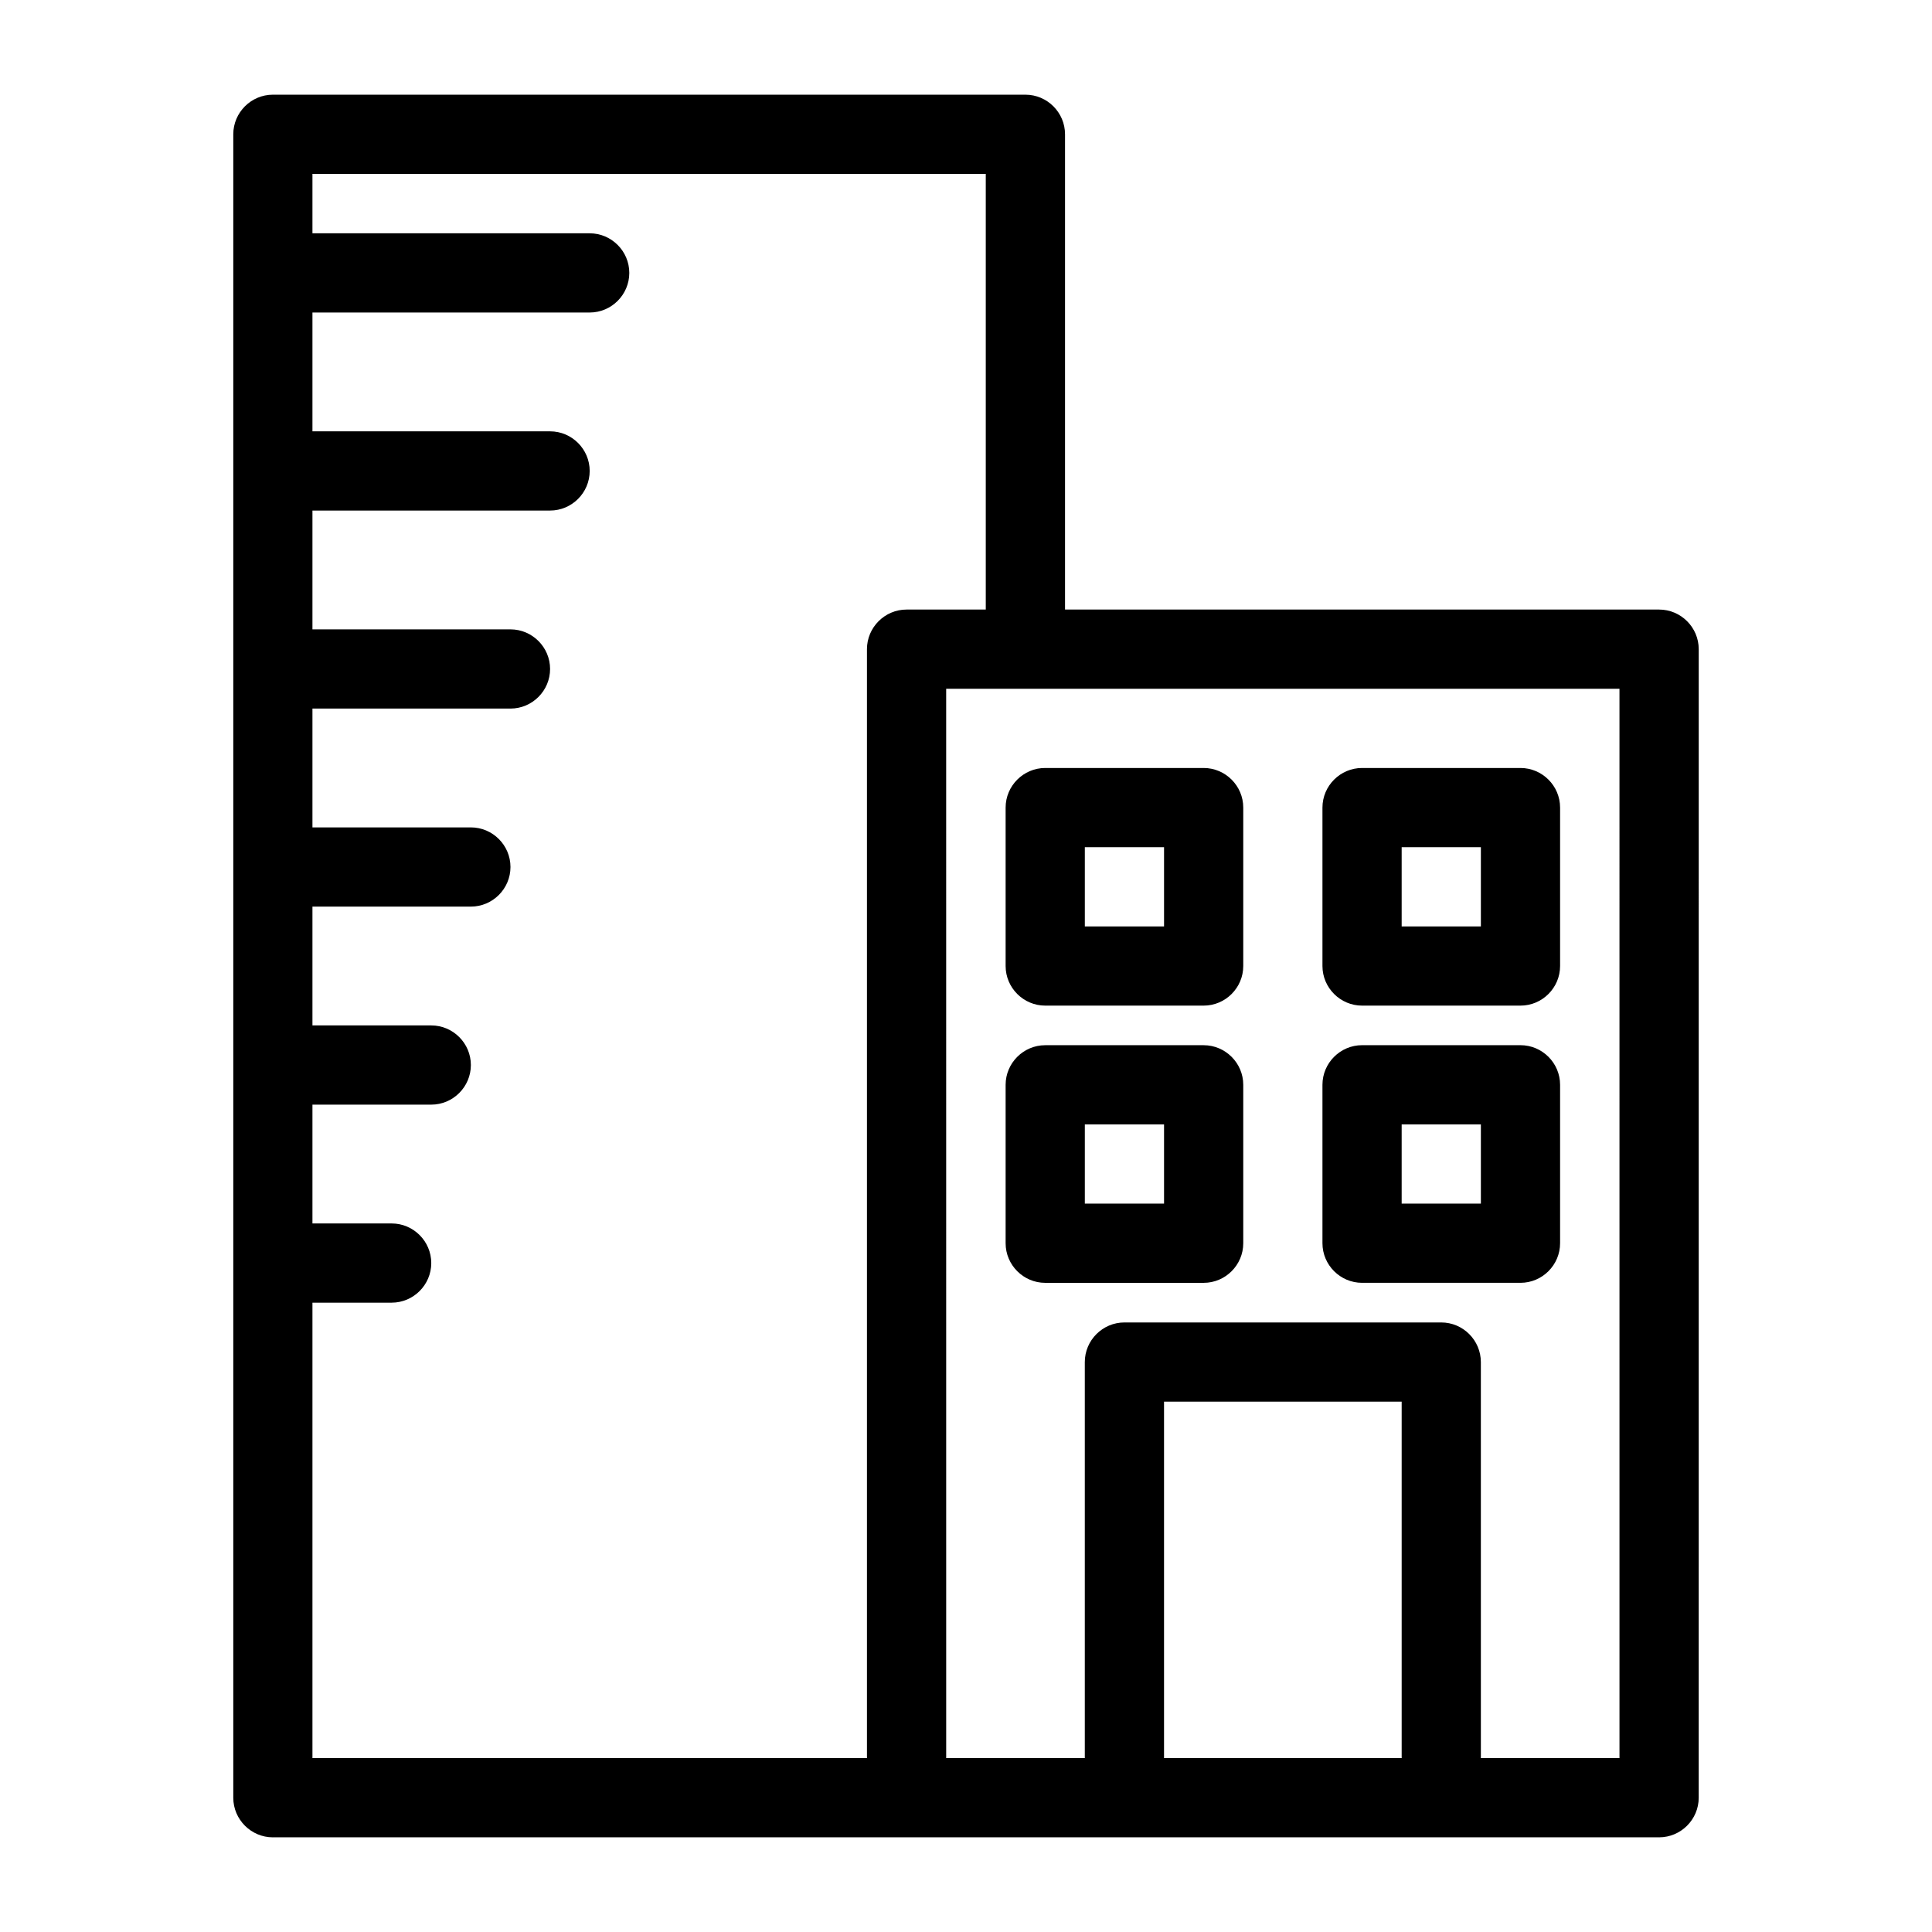 <?xml version="1.0" encoding="UTF-8"?>
<!-- The Best Svg Icon site in the world: iconSvg.co, Visit us! https://iconsvg.co -->
<svg fill="#000000" width="800px" height="800px" version="1.1" viewBox="144 144 512 512" xmlns="http://www.w3.org/2000/svg">
 <g>
  <path d="m216.32 630.91h367.36c5.773 0 10.496-4.723 10.496-10.496l0.004-304.38c0-5.773-4.723-10.496-10.496-10.496h-157.44v-125.95c0-5.773-4.723-10.496-10.496-10.496h-199.43c-5.773 0-10.496 4.723-10.496 10.496v440.83c0 5.773 4.727 10.496 10.496 10.496zm236.16-20.992v-94.465h62.977v94.465zm120.7 0h-36.734l-0.004-104.96c0-5.773-4.723-10.496-10.496-10.496h-83.965c-5.773 0-10.496 4.723-10.496 10.496v104.96h-36.734l-0.004-283.39h178.43zm-167.94-419.84v115.46h-20.992c-5.773 0-10.496 4.723-10.496 10.496v293.89l-146.95-0.004v-120.7h20.992c5.773 0 10.496-4.723 10.496-10.496s-4.723-10.496-10.496-10.496h-20.992v-31.488h31.488c5.773 0 10.496-4.723 10.496-10.496 0-5.773-4.723-10.496-10.496-10.496h-31.488v-31.488h41.984c5.773 0 10.496-4.723 10.496-10.496 0-5.773-4.723-10.496-10.496-10.496h-41.984v-31.488h52.48c5.773 0 10.496-4.723 10.496-10.496 0-5.773-4.723-10.496-10.496-10.496h-52.48v-31.488h62.977c5.773 0 10.496-4.723 10.496-10.496s-4.723-10.496-10.496-10.496h-62.977v-31.488h73.473c5.773 0 10.496-4.723 10.496-10.496 0-5.773-4.723-10.496-10.496-10.496h-73.473v-15.742z"/>
  <path d="m410.5 358.02v41.984c0 5.773 4.723 10.496 10.496 10.496h41.984c5.773 0 10.496-4.723 10.496-10.496v-41.984c0-5.773-4.723-10.496-10.496-10.496h-41.984c-5.773 0-10.496 4.723-10.496 10.496zm20.992 10.496h20.992v20.992h-20.992z"/>
  <path d="m504.96 410.5h41.984c5.773 0 10.496-4.723 10.496-10.496v-41.984c0-5.773-4.723-10.496-10.496-10.496h-41.984c-5.773 0-10.496 4.723-10.496 10.496v41.984c0 5.769 4.727 10.496 10.496 10.496zm10.496-41.984h20.992v20.992h-20.992z"/>
  <path d="m462.98 420.99h-41.984c-5.773 0-10.496 4.723-10.496 10.496v41.984c0 5.773 4.723 10.496 10.496 10.496h41.984c5.773 0 10.496-4.723 10.496-10.496v-41.984c0-5.773-4.727-10.496-10.496-10.496zm-10.496 41.984h-20.992v-20.992h20.992z"/>
  <path d="m504.96 483.96h41.984c5.773 0 10.496-4.723 10.496-10.496v-41.984c0-5.773-4.723-10.496-10.496-10.496h-41.984c-5.773 0-10.496 4.723-10.496 10.496v41.984c0 5.773 4.727 10.496 10.496 10.496zm10.496-41.98h20.992v20.992h-20.992z"/>
 </g>
</svg>